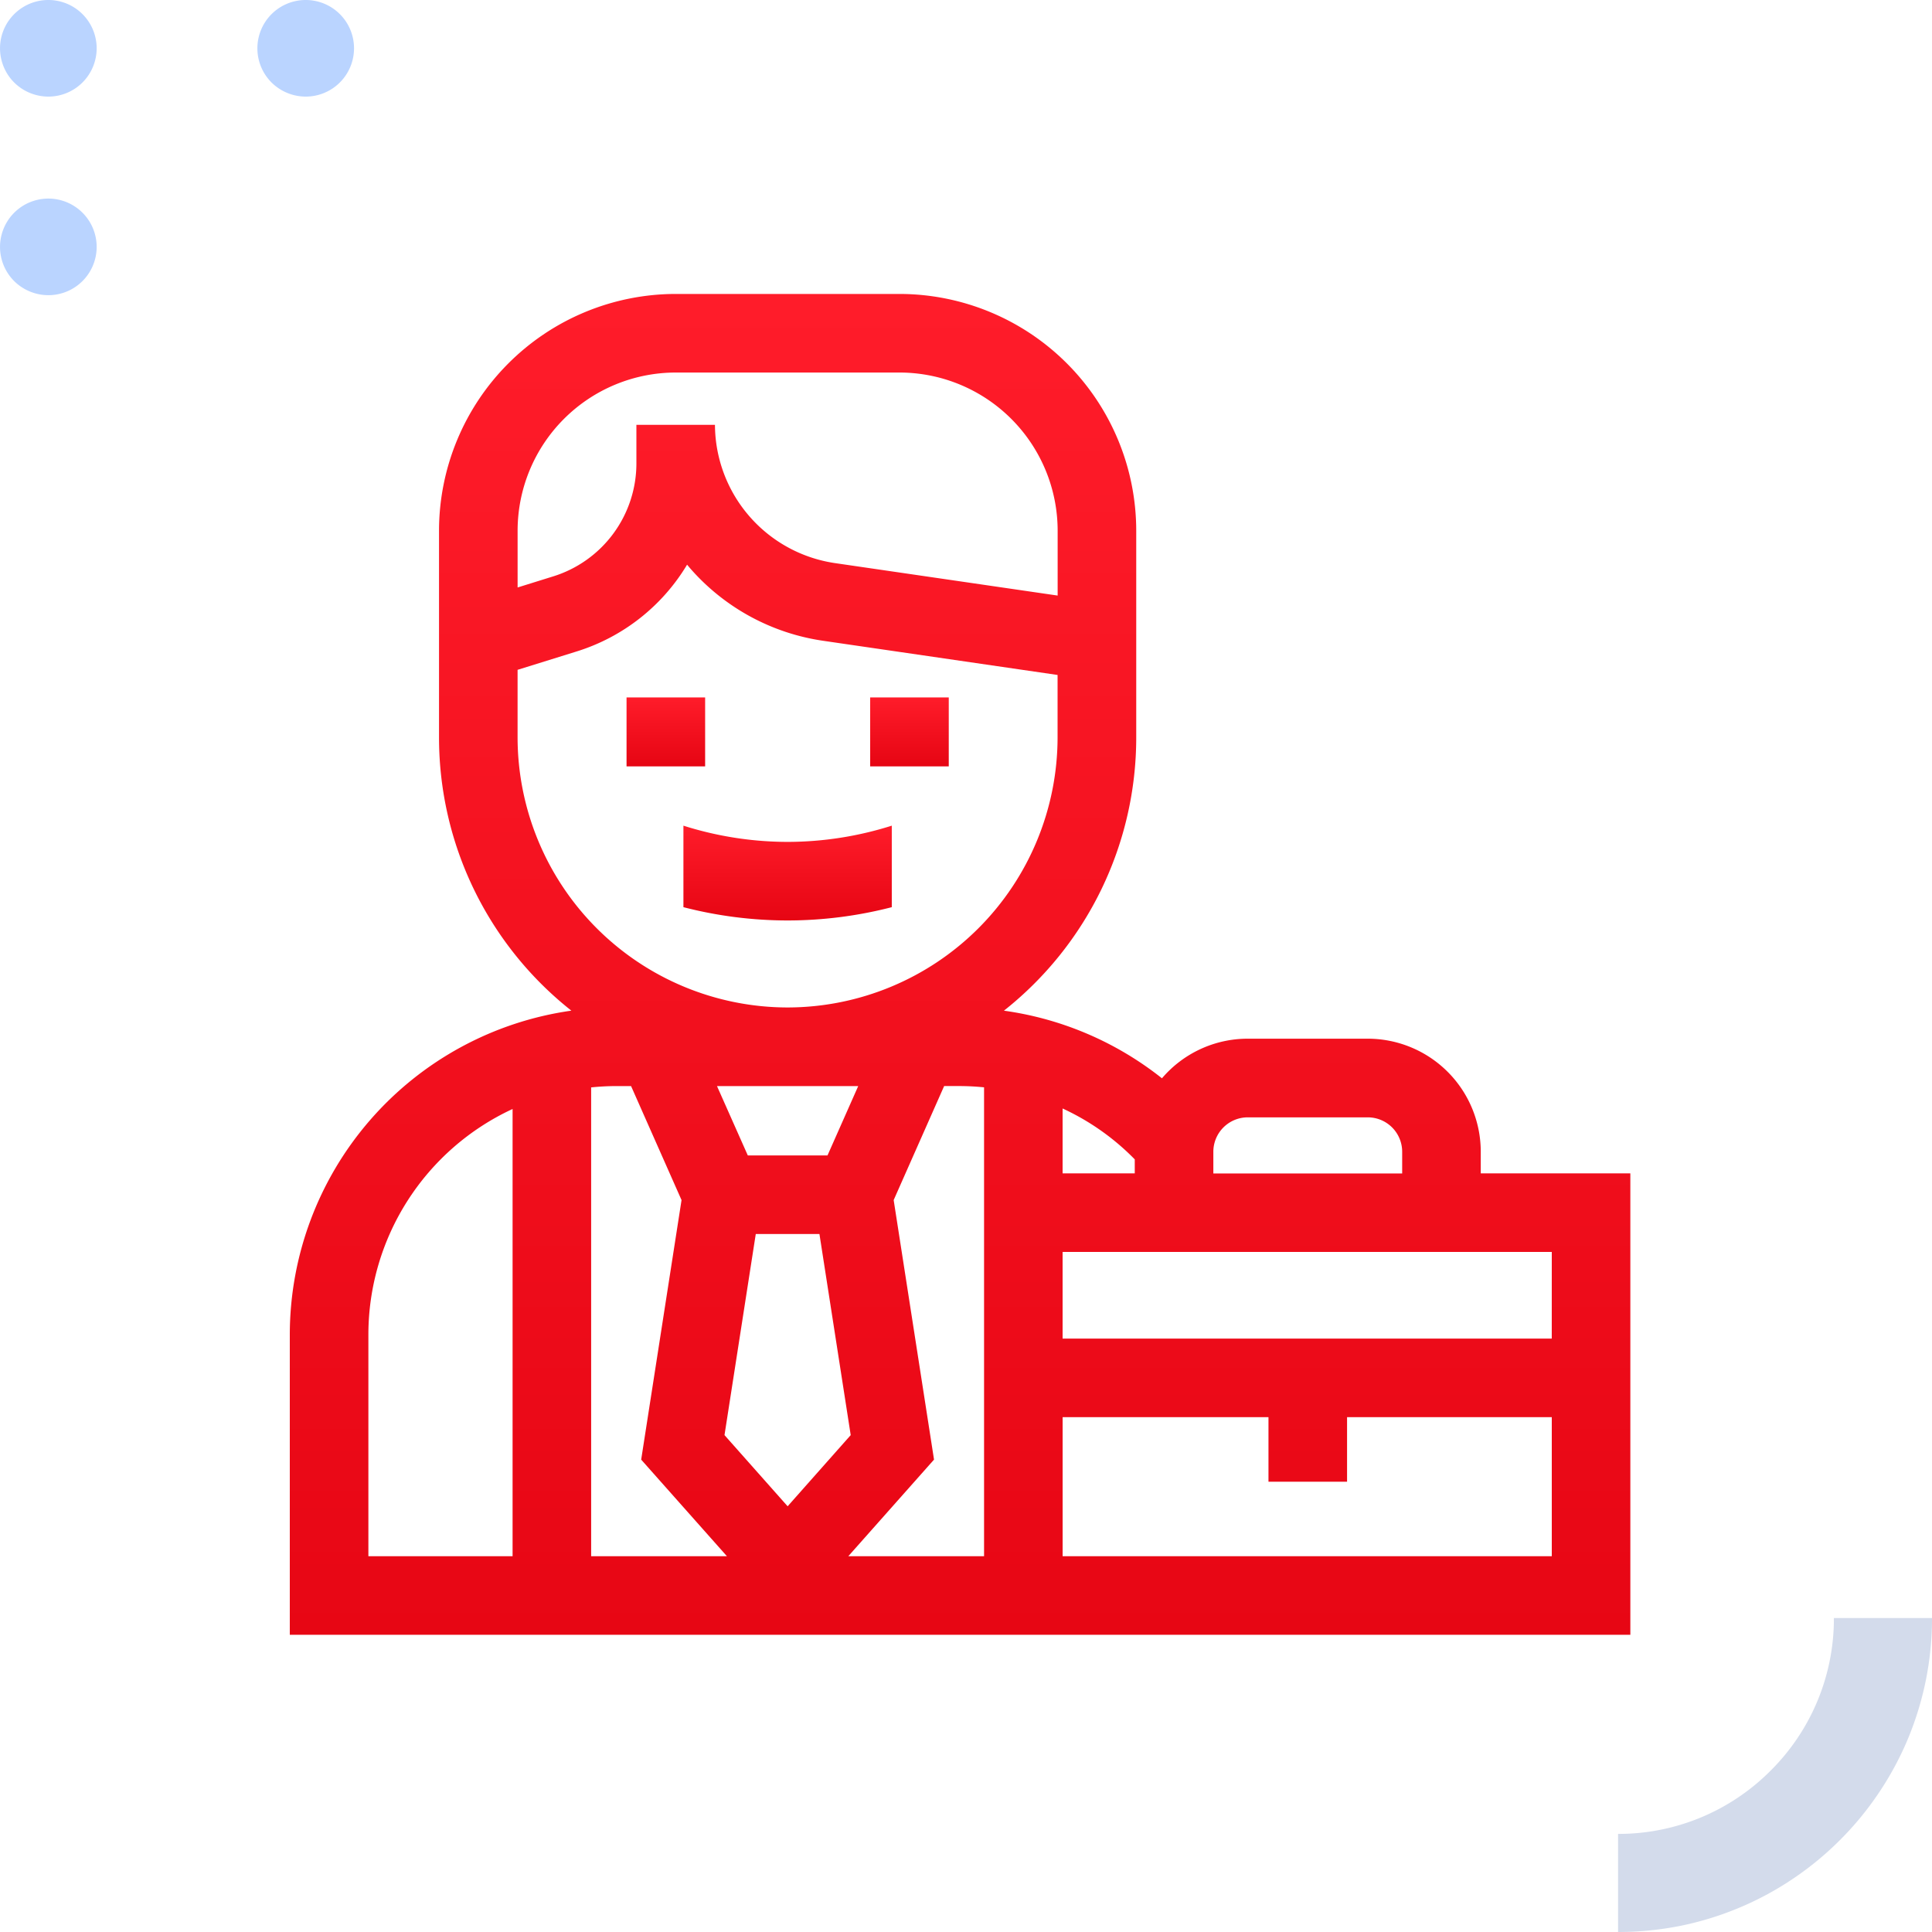 <svg xmlns="http://www.w3.org/2000/svg" width="80" height="80" viewBox="0 0 80 80"><defs><linearGradient id="a" x1=".5" x2=".5" y2="1" gradientUnits="objectBoundingBox"><stop offset="0" stop-color="#ff1c2a"/><stop offset="1" stop-color="#e60513"/></linearGradient><style>.c{fill:#bad4ff}.d{fill:url(#a)}</style></defs><path fill="none" d="M0 0h80v80H0z"/><path d="M80.001 67h-4.063a8.873 8.873 0 01-2.62 6.318 8.877 8.877 0 01-6.317 2.62V80a13.216 13.216 0 002.617-.262 12.959 12.959 0 002.441-.76 12.8 12.8 0 002.209-1.2 12.927 12.927 0 001.923-1.587 12.948 12.948 0 001.588-1.925 13.033 13.033 0 001.2-2.206 13.107 13.107 0 00.757-2.44 13.033 13.033 0 00.265-2.62z" fill="#d3dbeb"/><path class="c" d="M12.657 4A2 2 0 0014.074.586a2.001 2.001 0 10-2.83 2.83A2.015 2.015 0 0012.657 4M2 12.223a2 2 0 001.417-3.414 2.001 2.001 0 10-2.83 2.83A2.015 2.015 0 002 12.223M2 4A2 2 0 003.417.586a2.001 2.001 0 10-2.83 2.83A2.015 2.015 0 002 4"/><path class="d" d="M25.944 31.734h3.254v-2.855h-3.254zM36.032 31.734h3.254v-2.855h-3.254z"/><path class="d" d="M67.509 67.693V48.587h-6.194v-.9a4.682 4.682 0 00-4.676-4.677h-4.973a4.667 4.667 0 00-3.552 1.64 13.5 13.5 0 00-6.544-2.8 14.417 14.417 0 005.479-11.313v-8.565a9.811 9.811 0 00-9.8-9.8h-9.27a9.811 9.811 0 00-9.8 9.8v8.565a14.415 14.415 0 005.48 11.312A13.56 13.56 0 0012 55.257v12.435zm-3.254-12.265H44V51.84h20.256zm-12.59-9.161h4.973a1.425 1.425 0 011.423 1.423v.9h-7.819v-.9a1.425 1.425 0 011.424-1.423zm-4.677 1.741v.579H44V45.9a10.078 10.078 0 012.989 2.108zM35.226 59.425l-2.612 2.947L30 59.425l1.295-8.328h2.636zM25.54 44.972h.591l2.09 4.721L26.55 60.44l3.551 4h-5.623V45.027a10.376 10.376 0 011.062-.055zm8.725 2.872h-3.3l-1.276-2.872h5.848zm-6.286-32.418h9.27a6.553 6.553 0 016.546 6.546v2.689l-9.241-1.347a5.815 5.815 0 01-4.949-5.723h-3.253v1.581a4.9 4.9 0 01-3.462 4.7l-1.457.454v-2.36a6.553 6.553 0 016.546-6.54zm-6.547 15.11v-2.8l2.424-.754a8.156 8.156 0 004.595-3.6l.1.12a9.037 9.037 0 005.531 3.031l9.71 1.416v2.587a11.194 11.194 0 01-11.181 11.181 11.194 11.194 0 01-11.179-11.181zm-6.178 24.721a10.3 10.3 0 015.971-9.336v18.518h-5.971zm19.873 9.182l3.549-4-1.671-10.747 2.09-4.721h.593q.536 0 1.06.053V64.44zm8.874 0v-5.757h8.524v2.673h3.254v-2.673h8.477v5.757z"/><path d="M158.933-308.963v3.375a17.265 17.265 0 01-4.314.55 17.265 17.265 0 01-4.314-.55v-3.375a14.323 14.323 0 004.314.672 14.333 14.333 0 004.314-.672z" transform="translate(-122.006 343.152)" fill-rule="evenodd" fill="url(#a)"/></svg>